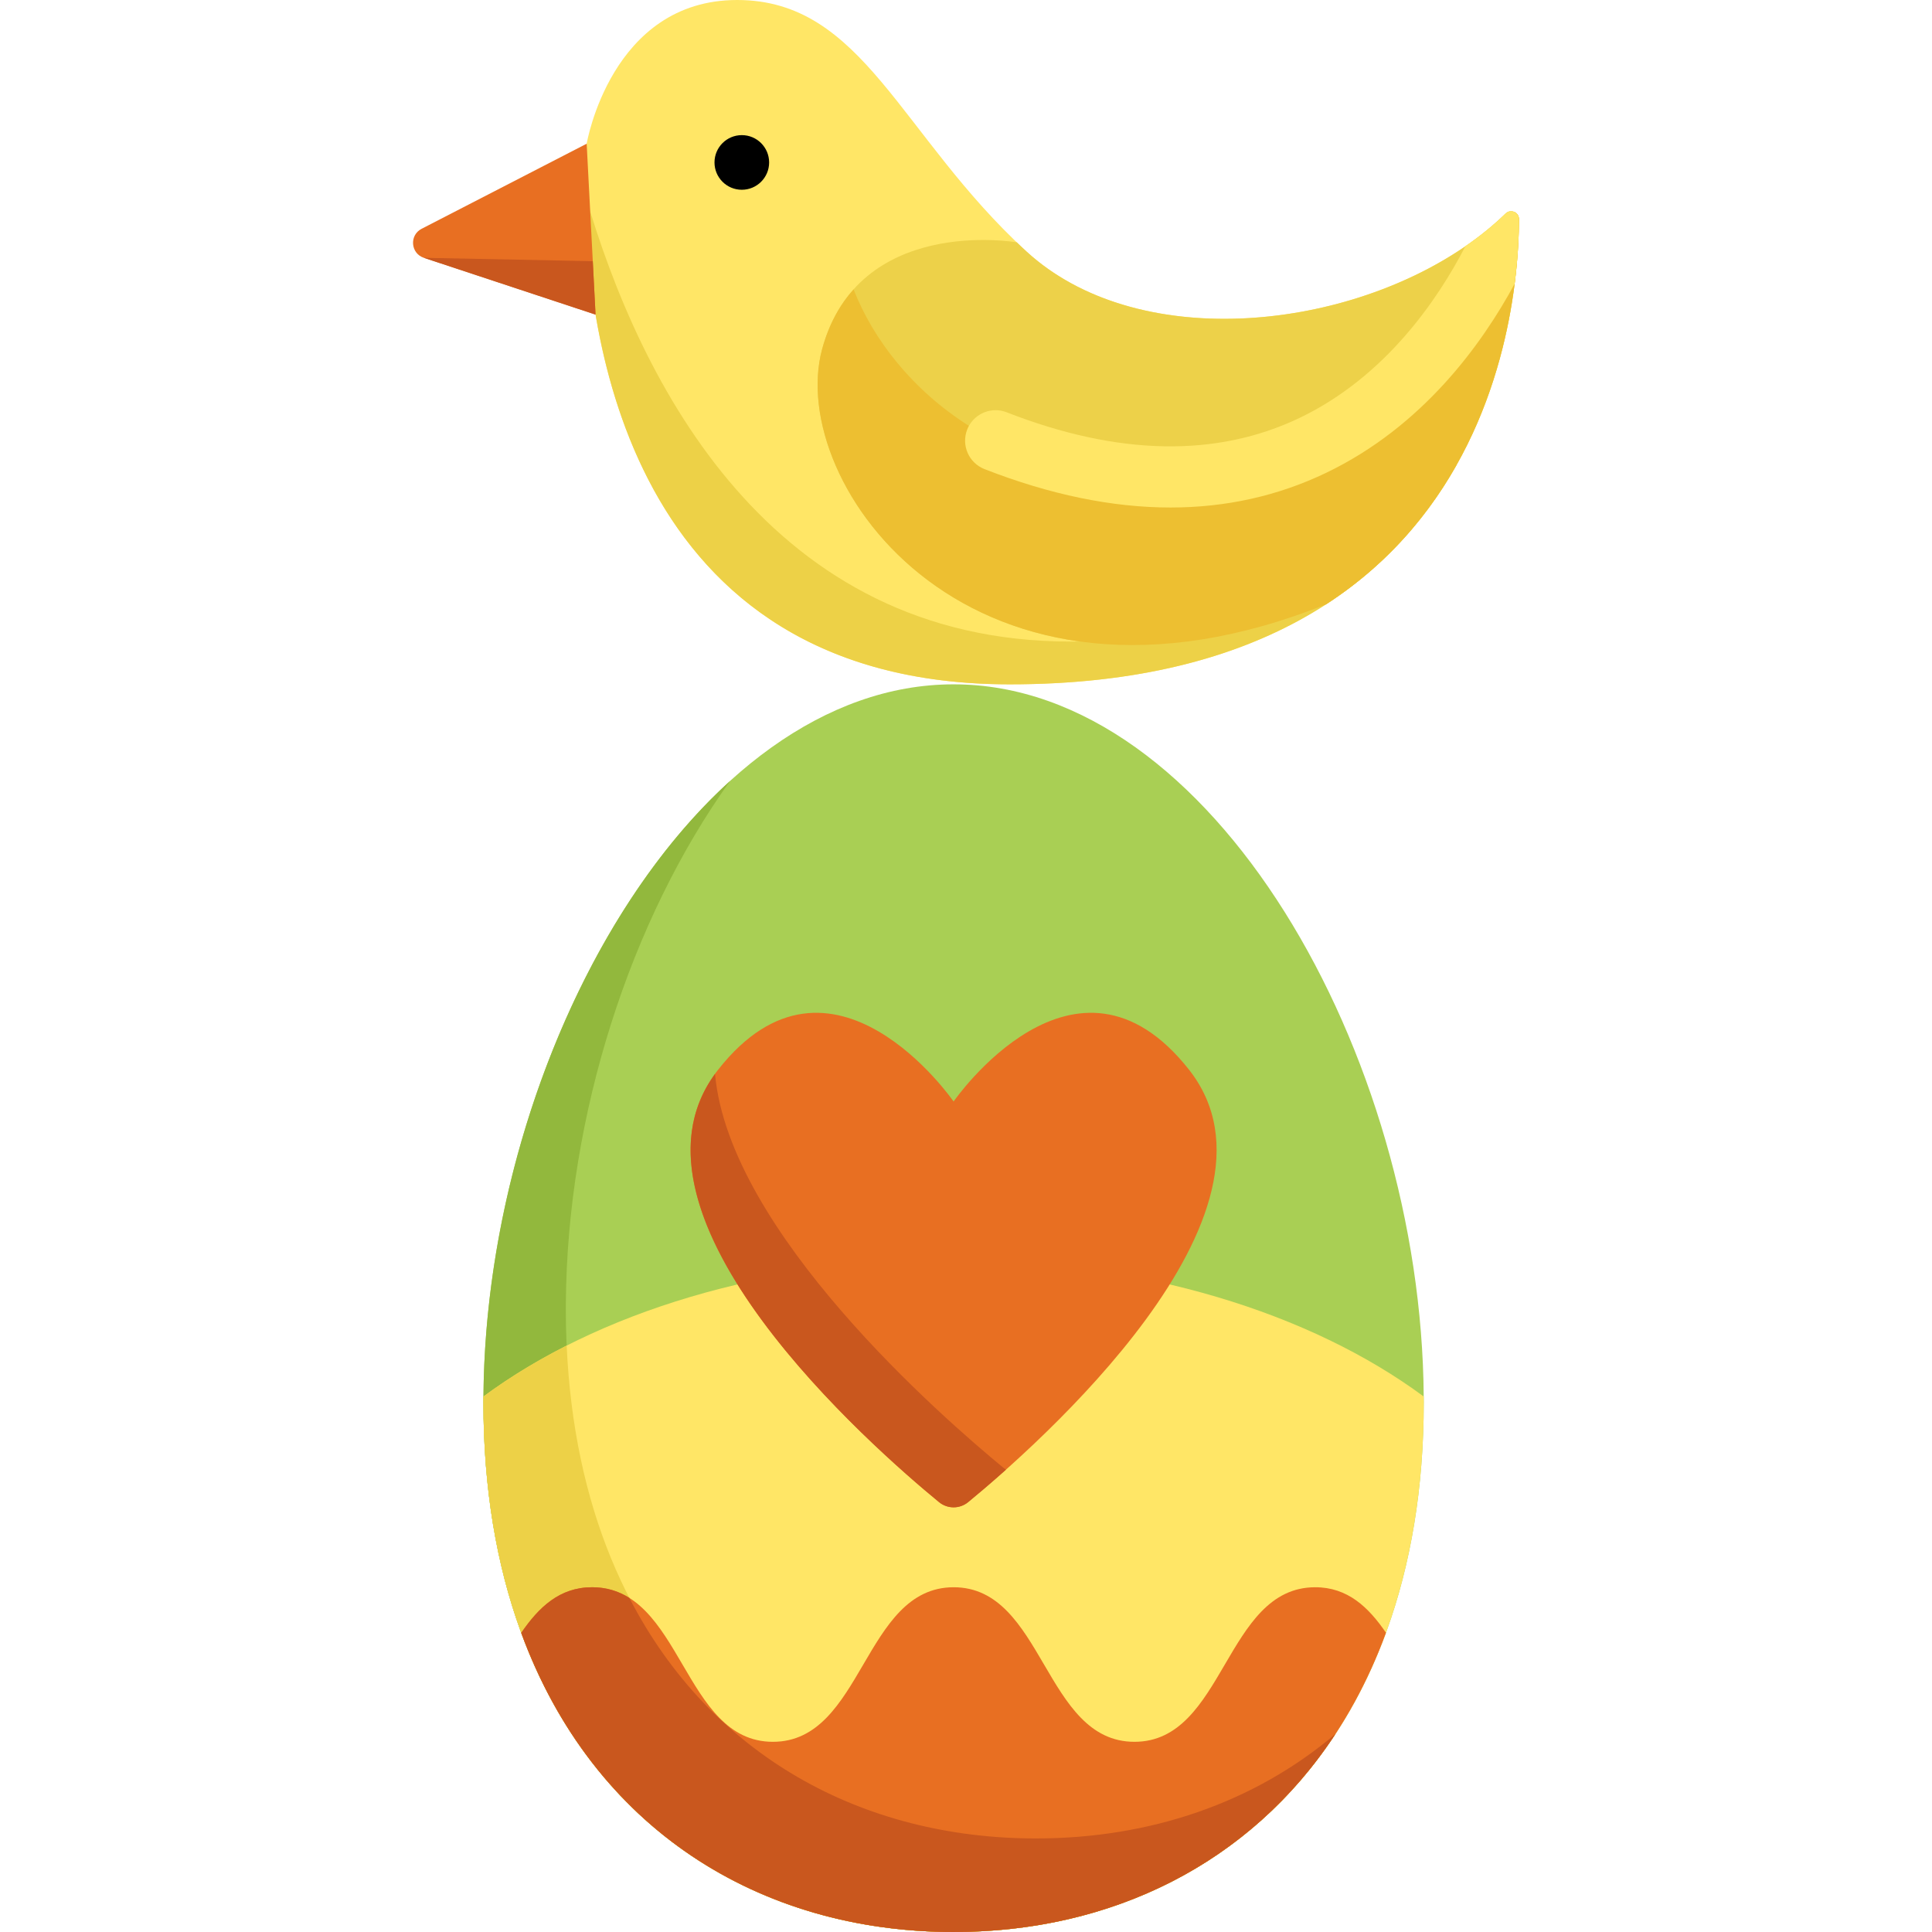 <?xml version="1.0" encoding="iso-8859-1"?>
<!-- Uploaded to: SVG Repo, www.svgrepo.com, Generator: SVG Repo Mixer Tools -->
<svg height="800px" width="800px" version="1.1" id="Layer_1" xmlns="http://www.w3.org/2000/svg" xmlns:xlink="http://www.w3.org/1999/xlink" 
	 viewBox="0 0 512.001 512.001" xml:space="preserve">
<path style="fill:#FFE666;" d="M155.475,38.091c0,0,6.43-38.091,39.869-38.091s43.1,35.809,76.661,66.624
	c32.306,29.665,96.436,19.688,126.996-10.041c1.324-1.287,3.539-0.352,3.537,1.494c-0.026,23.749-7.724,123.281-134.952,123.281
	C142.012,181.358,155.475,38.091,155.475,38.091z"/>
<path style="fill:#EDD147;" d="M283.721,170.022c-79.676,0-114.121-68.447-128.658-118.483
	c0.295,35.636,10.705,129.818,112.522,129.818c67.866,0,101.718-28.321,118.539-58.352
	C367.533,149.335,336.23,170.022,283.721,170.022z"/>
<path style="fill:#E86F22;" d="M157.826,83.372l-45.495-15.047c-3.521-1.17-3.897-5.986-0.606-7.689l43.75-22.549l1.62,31.128
	L157.826,83.372z"/>
<path style="fill:#A9CF54;" d="M377.311,371.645C377.311,462.948,321.518,512,252.71,512c-68.819,0-124.6-49.051-124.6-140.355
	c0-0.514,0-1.04,0.012-1.554c0.626-90.867,56.162-188.735,124.589-188.735c68.416,0,123.964,97.867,124.589,188.735
	C377.311,370.605,377.311,371.131,377.311,371.645z"/>
<path style="fill:#92B83D;" d="M274.549,487.209c-68.819,0-124.6-49.051-124.6-140.355c0-0.514,0-1.04,0.012-1.554
	c0.343-49.753,17.148-101.603,43.517-138.338c-38.605,35.044-64.926,100.737-65.355,163.131c-0.012,0.514-0.012,1.04-0.012,1.554
	c0,91.303,55.782,140.355,124.6,140.355c41.672,0,78.565-17.997,101.187-52.47C332.345,477.791,304.697,487.209,274.549,487.209z"/>
<path style="fill:#FFE666;" d="M377.311,371.645C377.311,462.948,321.518,512,252.71,512c-68.819,0-124.6-49.051-124.6-140.355
	c0-0.514,0-1.04,0.012-1.554c29.876-22.105,74.599-36.16,124.589-36.16s94.714,14.055,124.589,36.16
	C377.311,370.605,377.311,371.131,377.311,371.645z"/>
<path style="fill:#EDD147;" d="M274.549,487.209c-66.327,0-120.536-45.57-124.374-130.611c-8.015,4.056-15.404,8.574-22.054,13.494
	c-0.012,0.514-0.012,1.04-0.012,1.554c0,91.303,55.782,140.355,124.6,140.355c41.672,0,78.565-17.997,101.187-52.47
	C332.345,477.791,304.697,487.209,274.549,487.209z"/>
<path style="fill:#E86F22;" d="M256.574,398.076c-2.248,1.846-5.475,1.846-7.723,0c-17.647-14.493-88.498-76.488-58.557-114.567
	c30.151-38.339,62.419,8.407,62.419,8.407s32.26-46.747,62.411-8.407C345.071,321.588,274.221,383.582,256.574,398.076z"/>
<path style="fill:#C9571E;" d="M266.092,389.122c-16.496-13.548-72.833-62.675-76.605-104.521
	c-27.78,38.162,41.884,99.119,59.364,113.475c2.248,1.845,5.475,1.845,7.723,0c2.452-2.014,5.934-4.949,10.028-8.605
	C266.433,389.354,266.254,389.255,266.092,389.122z"/>
<path style="fill:#E86F22;" d="M367.302,432.7C348.266,484.622,304.115,512,252.71,512s-95.534-27.368-114.58-79.268
	c4.656-6.791,10.175-12.094,18.787-12.094c23.951,0,23.951,40.96,47.913,40.96c23.951,0,23.951-40.96,47.901-40.96
	s23.951,40.96,47.913,40.96c23.951,0,23.951-40.96,47.901-40.96C357.147,420.637,362.667,425.919,367.302,432.7z"/>
<path style="fill:#C9571E;" d="M274.549,487.209c-46.007,0-86.181-21.927-107.764-63.74c-2.807-1.769-6.026-2.832-9.867-2.832
	c-8.612,0-14.131,5.303-18.787,12.094C157.177,484.632,201.305,512,252.71,512c41.678,0,78.584-18.001,101.205-52.485
	C332.36,477.785,304.705,487.209,274.549,487.209z"/>
<circle cx="196.588" cy="43.05" r="7.239"/>
<path style="fill:#EDD149;" d="M401.395,75.216c-3.029,23.832-13.744,61.45-49.949,84.916c0,0,0,0-0.01,0
	c-93.648,37.543-143.242-31.905-133.562-67.605c9.583-35.345,50.801-28.435,51.588-28.295c0,0,0,0,0.01,0
	c0.819,0.809,1.671,1.606,2.533,2.393c28.909,26.538,83.321,21.343,116.337-1.358c3.878-2.663,7.461-5.569,10.674-8.696
	c1.316-1.28,3.529-0.332,3.527,1.504C402.539,61.99,402.325,67.965,401.395,75.216z"/>
<path style="fill:#EDBF31;" d="M402.541,58.065v0.01c0,0.491,0,1.014-0.01,1.567c-0.01,0.491-0.021,1.014-0.031,1.557
	c0,0.094-0.01,0.197-0.01,0.303c-0.01,0.439-0.031,0.898-0.052,1.378c-0.021,0.47-0.042,0.951-0.063,1.453
	c-0.021,0.345-0.042,0.7-0.063,1.066c-0.031,0.544-0.063,1.097-0.104,1.661c-0.063,0.951-0.146,1.944-0.24,2.968
	c-0.104,1.182-0.23,2.404-0.387,3.679c-0.01,0.052-0.01,0.104-0.021,0.167c-0.052,0.439-0.104,0.888-0.167,1.337l-0.001,0.002
	c-3.031,23.84-13.73,61.46-49.945,84.926c0,0,0,0-0.01,0c-93.644,37.544-143.245-31.911-133.569-67.615
	c1.818-6.677,4.754-11.839,8.338-15.829c5.204,13.281,15.538,26.645,30.574,36.163c22.956,14.545,56.895,20.114,100.279,2.727
	c0.01,0,0.01,0,0.01,0c24.889-16.133,37.721-38.954,44.304-59.382C402.039,56.529,402.541,57.198,402.541,58.065z"/>
<path style="fill:#FFE666;" d="M402.541,58.065v0.01c0,0.491,0,1.014-0.01,1.567c-0.01,0.491-0.021,1.014-0.031,1.557
	c0,0.094-0.01,0.197-0.01,0.303c-0.01,0.439-0.031,0.898-0.052,1.378c-0.01,0.47-0.042,0.951-0.063,1.453
	c-0.021,0.345-0.042,0.7-0.063,1.066c-0.031,0.533-0.063,1.087-0.104,1.661c-0.063,0.951-0.146,1.944-0.24,2.968
	c-0.104,1.182-0.24,2.404-0.387,3.679c-0.01,0.052-0.01,0.104-0.021,0.167c-0.052,0.439-0.104,0.888-0.167,1.337
	c-8.652,16.017-24.388,37.836-49.946,50.091c-12.769,6.134-26.551,9.195-41.242,9.195c-15.464,0-31.932-3.396-49.298-10.176
	c-4.159-1.631-6.217-6.311-4.598-10.471c0.136-0.345,0.293-0.679,0.47-0.993c1.933-3.48,6.186-5.089,10-3.593
	c29.529,11.524,55.662,12.016,77.678,1.462c22.789-10.94,36.655-31.472,43.886-45.464c3.877-2.664,7.461-5.569,10.679-8.694
	c0.69-0.669,1.62-0.73,2.351-0.366C402.039,56.529,402.541,57.198,402.541,58.065z"/>
<polygon style="fill:#C9571E;" points="157.826,83.372 112.331,68.326 157.094,69.214 "/>
</svg>